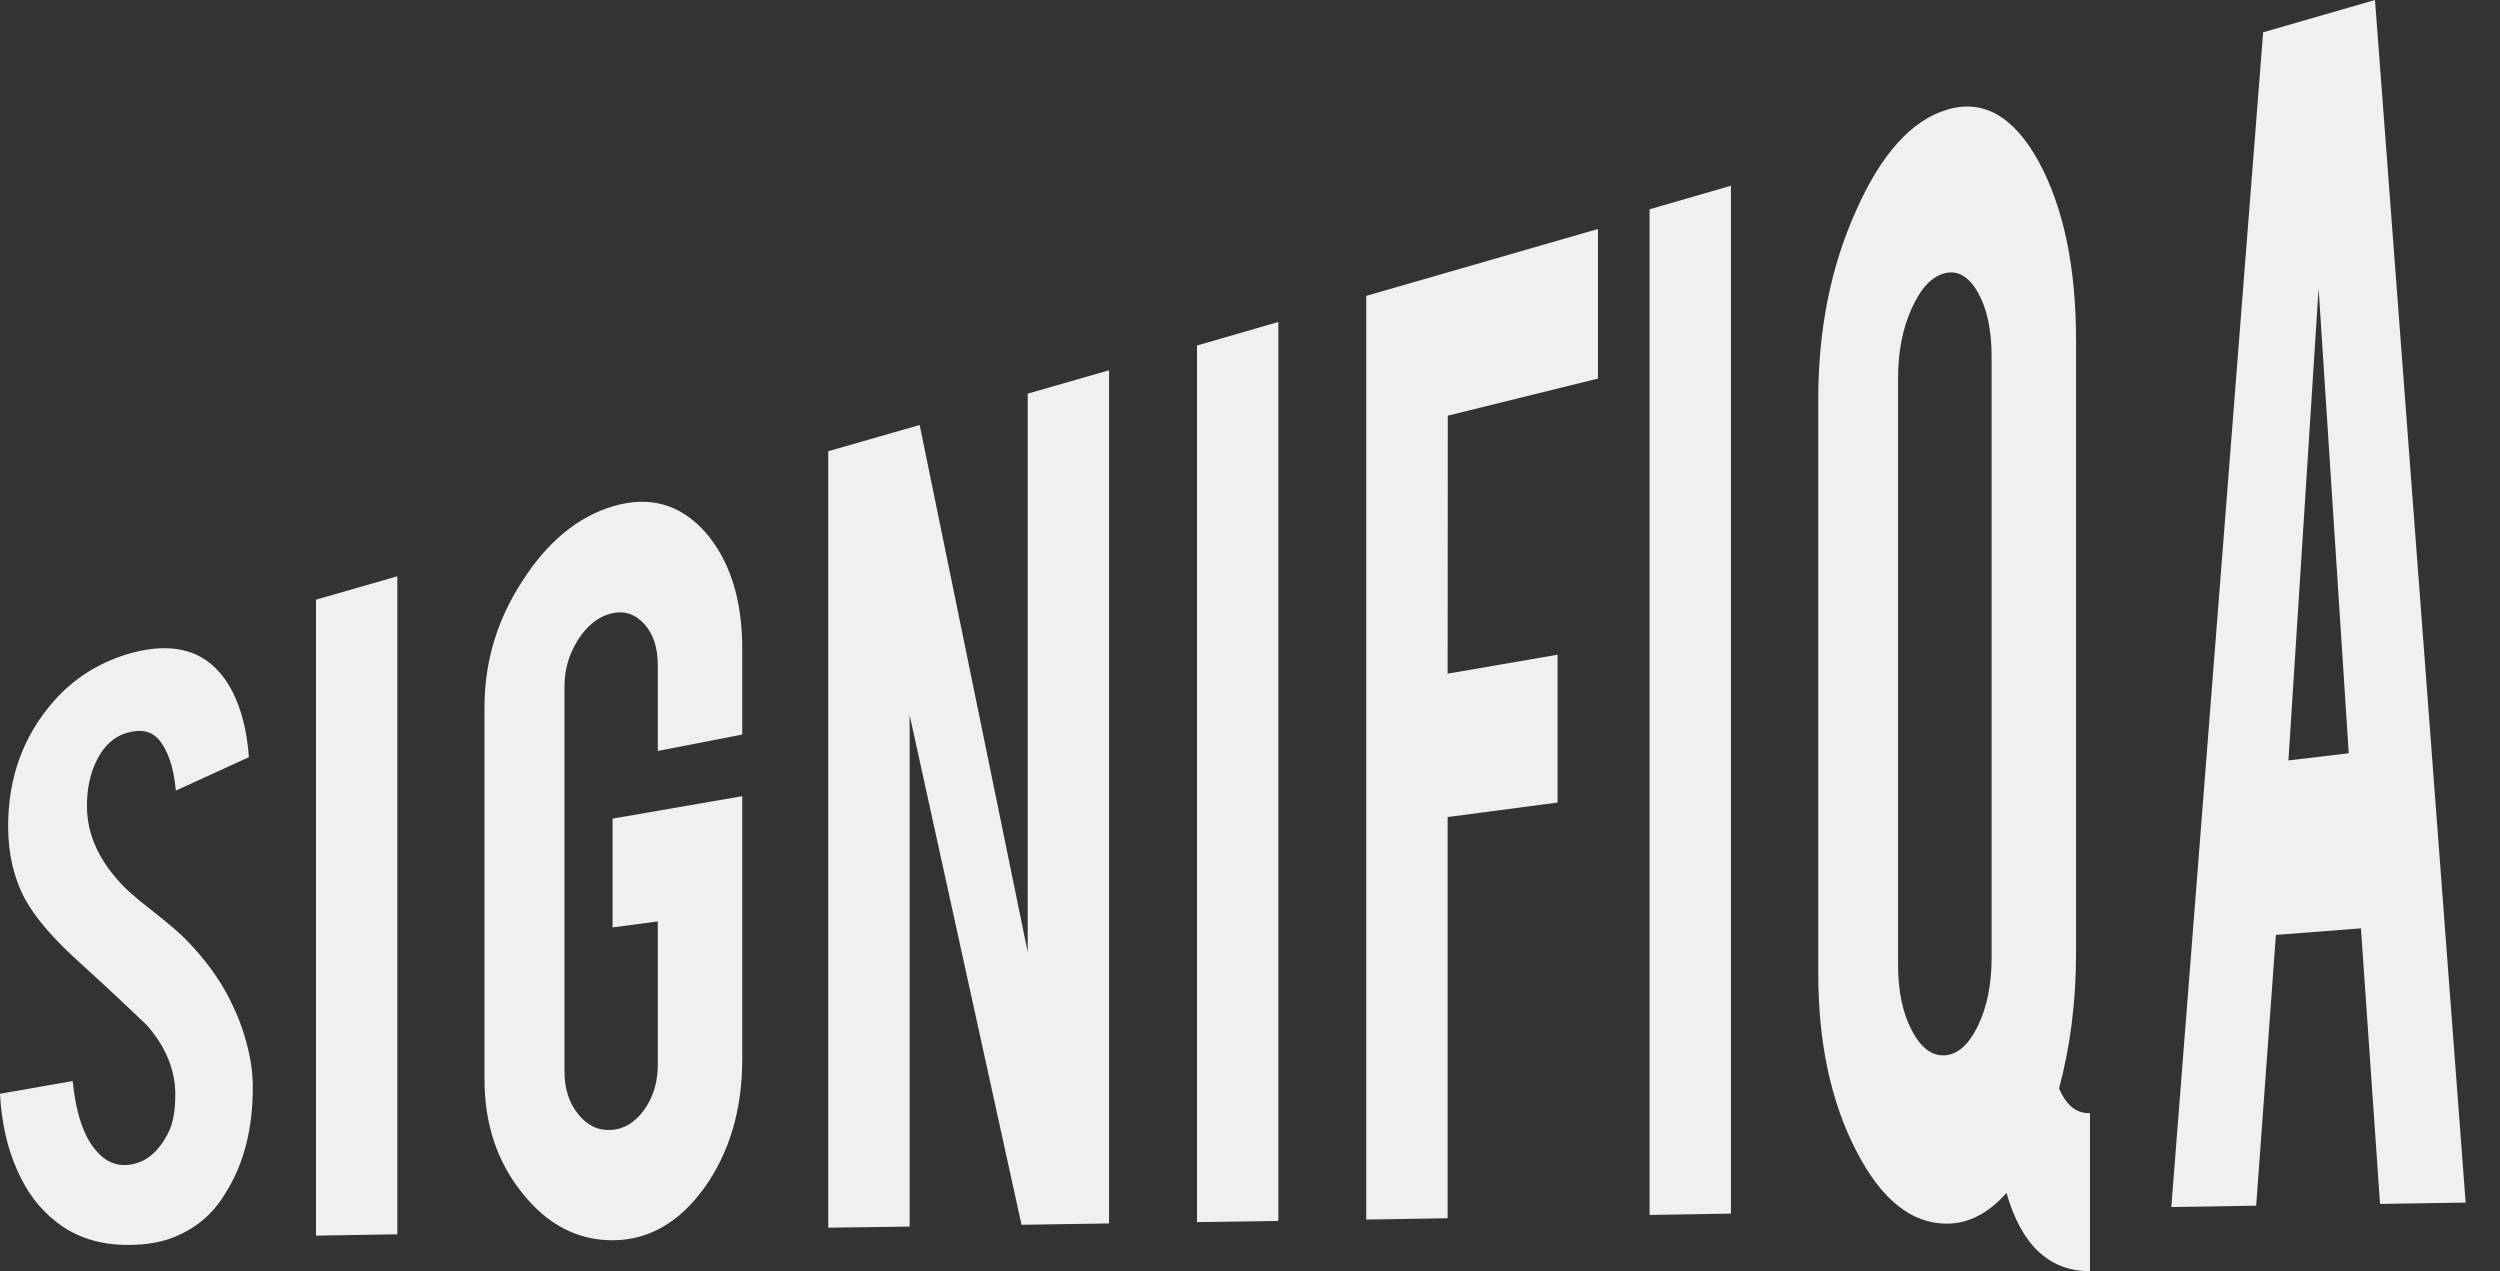 <svg width="59" height="30" viewBox="0 0 59 30" fill="none" xmlns="http://www.w3.org/2000/svg">
<rect x="0" y="0" width="59" height="30" fill="#333333" stroke="none"/>
<path d="M5.965 25.585C5.961 25.179 5.87 24.723 5.701 24.231C5.632 24.03 5.537 23.82 5.423 23.588C5.181 23.104 4.839 22.634 4.392 22.178C4.26 22.037 3.981 21.8 3.562 21.467C3.206 21.198 2.937 20.956 2.759 20.746C2.289 20.204 2.052 19.634 2.052 19.023C2.052 18.63 2.121 18.288 2.262 17.987C2.435 17.613 2.686 17.381 3.015 17.29C3.325 17.203 3.562 17.253 3.731 17.435C3.959 17.691 4.1 18.101 4.15 18.658L5.874 17.869C5.829 17.248 5.696 16.729 5.477 16.304C5.258 15.889 4.971 15.602 4.615 15.442C4.159 15.246 3.607 15.251 2.964 15.451C2.299 15.661 1.738 16.022 1.286 16.528C0.556 17.349 0.192 18.338 0.192 19.501C0.192 20.149 0.324 20.719 0.593 21.221C0.839 21.668 1.263 22.16 1.861 22.698C2.572 23.346 3.106 23.848 3.462 24.19C3.913 24.705 4.137 25.252 4.137 25.832C4.137 26.233 4.077 26.543 3.954 26.767C3.717 27.218 3.402 27.46 3.01 27.492C2.732 27.519 2.481 27.41 2.267 27.154C1.975 26.821 1.792 26.274 1.715 25.512L0 25.813C0.036 26.488 0.169 27.081 0.397 27.596C0.62 28.116 0.93 28.527 1.318 28.828C1.783 29.202 2.367 29.389 3.069 29.38C3.452 29.375 3.785 29.32 4.068 29.211C4.602 29.006 5.017 28.664 5.309 28.176C5.765 27.469 5.979 26.593 5.965 25.585Z" fill="#F0F0F0"/>
<path d="M9.377 29.129V13.6L7.457 14.152V29.161L9.377 29.129Z" fill="#F0F0F0"/>
<path d="M14.48 29.27C15.315 29.261 16.031 28.851 16.624 28.03C17.221 27.195 17.517 26.178 17.517 24.997V18.79L14.457 19.319V21.887L15.524 21.745V25.129C15.524 25.54 15.415 25.895 15.201 26.196C14.982 26.493 14.722 26.652 14.416 26.666C14.111 26.684 13.851 26.557 13.641 26.288C13.427 26.023 13.322 25.69 13.322 25.293V16.2C13.322 15.803 13.427 15.438 13.641 15.1C13.855 14.763 14.115 14.558 14.416 14.48C14.722 14.403 14.982 14.485 15.201 14.722C15.42 14.963 15.524 15.287 15.524 15.702V17.723L17.517 17.335V15.31C17.517 14.138 17.221 13.212 16.633 12.546C16.044 11.894 15.324 11.698 14.48 11.944C13.641 12.191 12.92 12.784 12.327 13.714C11.73 14.631 11.434 15.616 11.434 16.687V25.471C11.434 26.525 11.73 27.414 12.323 28.153C12.916 28.901 13.636 29.279 14.48 29.27Z" fill="#F0F0F0"/>
<path d="M21.704 10.029L19.547 10.649V28.974L21.467 28.947V16.874L24.108 28.905L26.174 28.873V8.738L24.254 9.29V22.47L21.704 10.029Z" fill="#F0F0F0"/>
<path d="M30.169 28.814V7.598L28.249 8.154V28.842L30.169 28.814Z" fill="#F0F0F0"/>
<path d="M34.164 28.75V19.282L36.759 18.94V15.451L34.164 15.898L34.168 9.81L37.712 8.934V5.404L32.244 6.982V28.782L34.164 28.75Z" fill="#F0F0F0"/>
<path d="M40.85 28.641V4.383L38.93 4.939V28.673L40.85 28.641Z" fill="#F0F0F0"/>
<path d="M47.002 8.405V22.607C47.002 23.227 46.893 23.766 46.678 24.212C46.459 24.66 46.2 24.887 45.894 24.906C45.588 24.924 45.328 24.723 45.114 24.308C44.9 23.898 44.795 23.387 44.795 22.78V8.907C44.795 8.3 44.9 7.758 45.114 7.283C45.328 6.804 45.588 6.526 45.894 6.449C46.2 6.371 46.459 6.522 46.678 6.9C46.893 7.283 47.002 7.785 47.002 8.405ZM48.995 22.493V8.036C48.995 6.303 48.699 4.889 48.11 3.808C47.522 2.741 46.801 2.335 45.958 2.586C45.119 2.832 44.398 3.63 43.805 4.967C43.208 6.289 42.911 7.771 42.911 9.422V22.972C42.911 24.609 43.208 25.996 43.8 27.145C44.393 28.308 45.114 28.887 45.962 28.878C46.464 28.873 46.929 28.632 47.353 28.153C47.705 29.384 48.361 30 49.324 30V26.269C49.004 26.283 48.763 26.087 48.594 25.686C48.858 24.701 48.995 23.638 48.995 22.493Z" fill="#F0F0F0"/>
<path d="M54.719 6.804L55.43 17.777L54.007 17.946L54.719 6.804ZM56.05 0L53.41 0.762L51.243 28.486L53.246 28.454L53.711 22.064L55.718 21.909L56.169 28.413L58.189 28.381L56.05 0Z" fill="#F0F0F0"/>
</svg>
